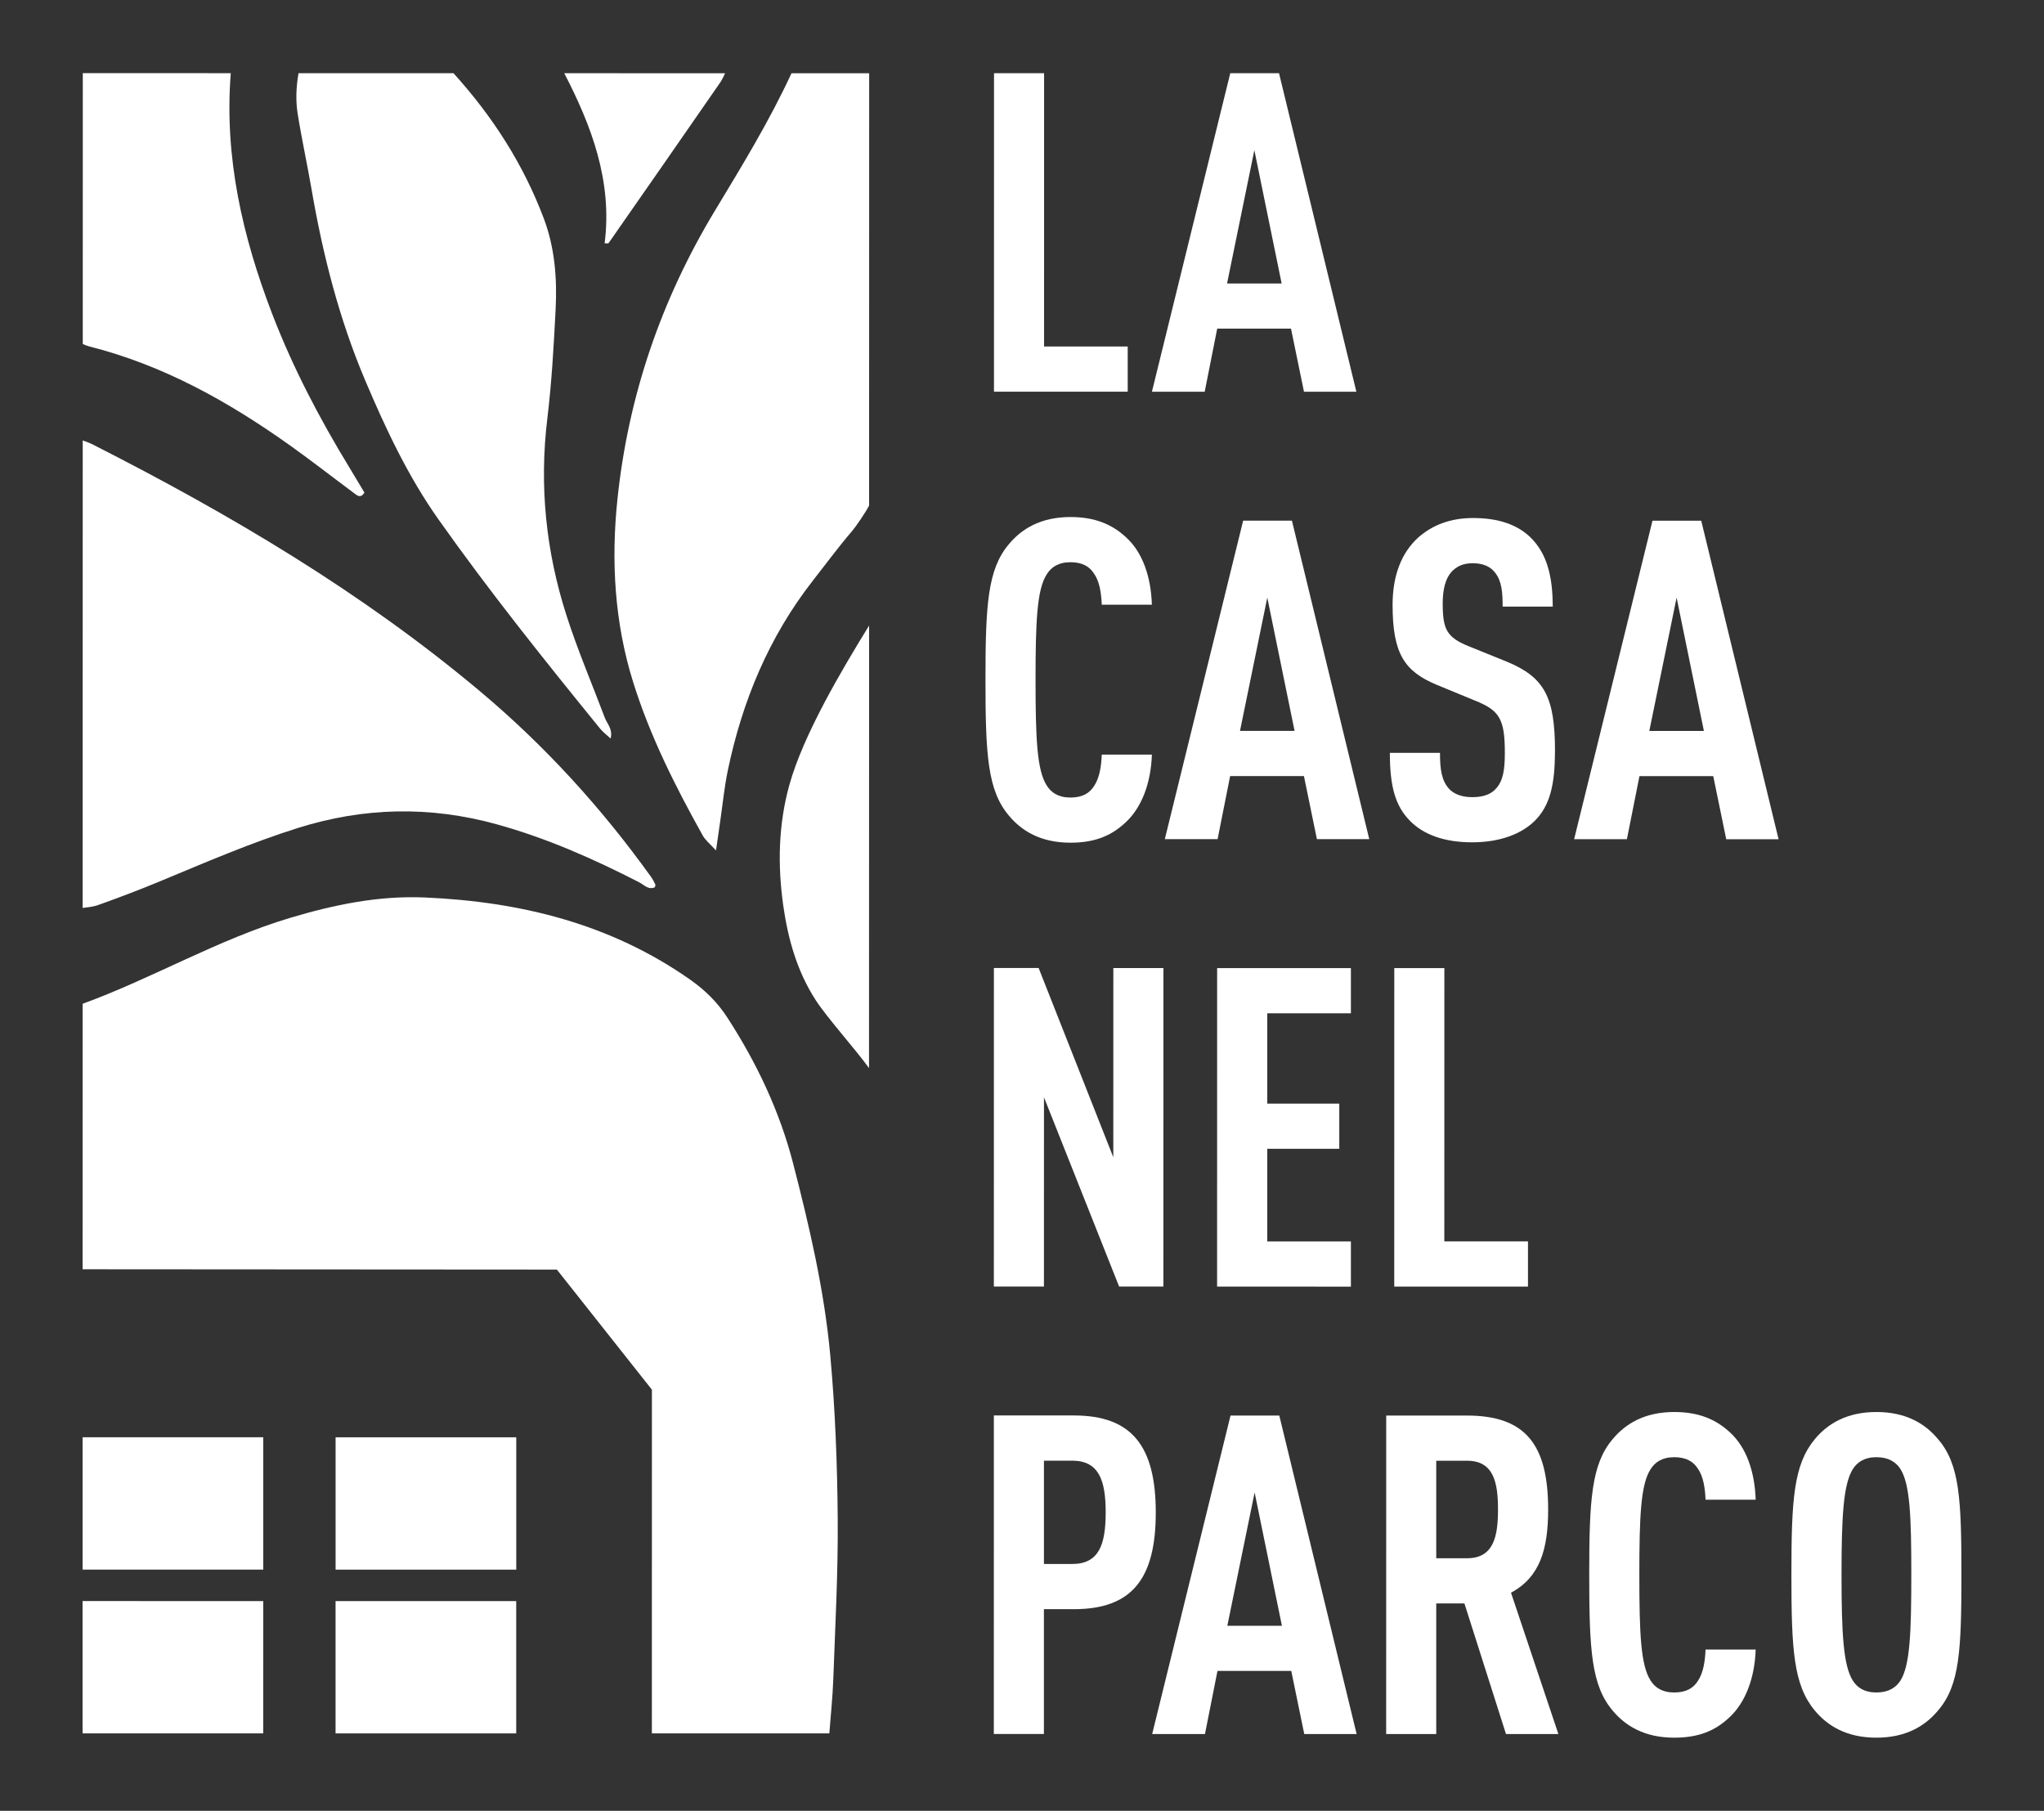 <?xml version="1.0" encoding="utf-8"?>
<!-- Generator: Adobe Illustrator 28.1.0, SVG Export Plug-In . SVG Version: 6.00 Build 0)  -->
<svg version="1.1" id="Livello_1" xmlns="http://www.w3.org/2000/svg" xmlns:xlink="http://www.w3.org/1999/xlink" x="0px" y="0px"
	 viewBox="0 0 530.98 470.4" style="enable-background:new 0 0 530.98 470.4;" xml:space="preserve" fill="#fff">
<rect x="0" y="0" width="530.98" height="470.4" fill="#333333" stroke="none"/>
<g>
	<path d="M258.21,101.75l0.01-82.74l13.01,0l-0.01,71l21.73,0l0,11.74L258.21,101.75z"/>
	<path d="M338.74,101.76l-3.37-16.39l-19.17,0l-3.25,16.39l-13.71,0l20.35-82.74l12.67,0l20.09,82.74L338.74,101.76z M325.85,39.01
		l-7.09,34.63l14.18,0L325.85,39.01z"/>
	<path d="M292.36,213.68c-3.72,3.48-8.02,5.23-14.29,5.23c-7.67,0-12.67-3.02-16.03-7.09c-5.46-6.51-6.04-15.57-6.04-35.21
		s0.59-28.7,6.05-35.21c3.37-4.07,8.37-7.09,16.04-7.09c6.28,0,10.81,1.86,14.52,5.35c4.18,3.84,6.39,10.11,6.62,17.43l-13.02,0
		c-0.12-3.02-0.58-6.04-1.97-8.02c-1.16-1.86-3.02-3.02-6.16-3.02c-3.14,0-5,1.28-6.16,3.14c-2.56,3.95-2.91,12.32-2.91,27.42
		s0.35,23.47,2.9,27.43c1.16,1.86,3.02,3.14,6.16,3.14s5-1.16,6.16-3.02c1.4-2.09,1.86-5.11,1.98-8.13l13.02,0
		C298.99,203.46,296.55,209.85,292.36,213.68z"/>
	<path d="M342.1,217.99l-3.37-16.39l-19.17,0l-3.26,16.39l-13.71,0l20.35-82.74l12.67,0l20.09,82.74L342.1,217.99z M329.21,155.24
		l-7.09,34.63l14.18,0L329.21,155.24z"/>
	<path d="M398.57,213.35c-3.37,3.25-8.83,5.46-16.15,5.46c-7.2,0-12.55-1.98-16.03-5.46c-3.95-3.95-5.34-9.06-5.34-17.78l13.02,0
		c0,4.42,0.46,7.2,2.32,9.3c1.16,1.28,3.14,2.21,6.04,2.21c3.02,0,5-0.81,6.28-2.32c1.74-1.97,2.21-4.76,2.21-9.18
		c0-8.83-1.39-11.04-7.78-13.6l-9.88-4.07c-8.37-3.49-11.5-8.02-11.5-20.8c0-7.44,2.21-13.48,6.74-17.55
		c3.61-3.14,8.25-5,14.18-4.99c6.62,0,11.5,1.74,14.87,5c4.3,4.18,5.81,10.11,5.81,18.01l-13.01,0c0-3.72-0.23-6.62-1.97-8.83
		c-1.16-1.51-3.02-2.44-5.81-2.44c-2.67,0-4.3,0.93-5.58,2.32c-1.51,1.74-2.21,4.53-2.21,8.13c0,6.74,1.04,8.83,6.86,11.16
		l9.76,3.95c9.88,4.07,12.55,9.3,12.55,23.24C403.92,203.59,402.76,209.28,398.57,213.35z"/>
	<path d="M448.43,218.01l-3.37-16.39l-19.17,0L422.63,218l-13.71,0l20.35-82.73l12.67,0l20.09,82.74L448.43,218.01z M435.54,155.25
		l-7.09,34.63l14.18,0L435.54,155.25z"/>
	<path d="M290.72,334.21l-19.52-49.16l-0.01,49.15l-13.01,0l0.01-82.74l11.62,0l19.4,49.16l0.01-49.15l13.01,0l-0.01,82.74
		L290.72,334.21z"/>
	<path d="M316.17,334.22l0.01-82.74l34.75,0l0,11.74l-21.73,0l0,23.47l18.71,0l0,11.74l-18.71,0l0,24.06l21.73,0l0,11.74
		L316.17,334.22z"/>
	<path d="M362.19,334.22l0.01-82.74l13.01,0l-0.01,71l21.73,0l0,11.74L362.19,334.22z"/>
	<path d="M278.97,418.02l-7.79,0l0,32.42l-13.01,0l0.01-82.74l20.8,0c14.99,0,21.26,7.9,21.26,25.22
		C300.24,410.24,293.96,418.02,278.97,418.02z M278.51,379.44l-7.32,0l0,26.84l7.32,0c6.97,0,8.71-5,8.72-13.36
		S285.48,379.44,278.51,379.44z"/>
	<path d="M338.81,450.45l-3.37-16.39l-19.17,0l-3.25,16.39l-13.71,0l20.35-82.73l12.67,0l20.09,82.74L338.81,450.45z M325.92,387.7
		l-7.09,34.63l14.18,0L325.92,387.7z"/>
	<path d="M391.22,450.46l-10.8-33.93l-7.32,0l0,33.93l-13.01,0l0.01-82.74l20.92,0c15.11,0,21.15,7.32,21.15,24.41
		c0,10.23-2.09,17.55-9.65,21.61l12.31,36.72L391.22,450.46z M381.12,379.46l-8.02,0l0,25.33l8.02,0c6.97,0,8.02-5.81,8.02-12.66
		C389.14,385.27,388.1,379.46,381.12,379.46z"/>
	<path d="M449.21,446.17c-3.72,3.49-8.02,5.23-14.29,5.23c-7.67,0-12.67-3.02-16.04-7.09c-5.46-6.51-6.04-15.57-6.04-35.21
		c0-19.64,0.59-28.7,6.05-35.21c3.37-4.06,8.37-7.09,16.04-7.09c6.28,0,10.81,1.86,14.53,5.35c4.18,3.84,6.39,10.11,6.62,17.43
		l-13.02,0c-0.12-3.02-0.58-6.04-1.97-8.02c-1.16-1.86-3.02-3.02-6.16-3.02c-3.14,0-5,1.28-6.16,3.14
		c-2.56,3.95-2.91,12.32-2.91,27.42c0,15.11,0.35,23.47,2.9,27.42c1.16,1.86,3.02,3.14,6.16,3.14c3.14,0,5-1.16,6.16-3.02
		c1.4-2.09,1.86-5.11,1.98-8.13l13.02,0C455.84,435.94,453.4,442.33,449.21,446.17z"/>
	<path d="M503.48,444.31c-3.37,4.07-8.37,7.09-16.04,7.09c-7.67,0-12.67-3.02-16.04-7.09c-5.46-6.62-6.04-15.57-6.04-35.21
		c0-19.64,0.59-28.58,6.05-35.21c3.37-4.07,8.37-7.09,16.04-7.09c7.67,0,12.67,3.02,16.04,7.09c5.58,6.51,6.04,15.57,6.04,35.21
		C509.53,428.74,509.06,437.81,503.48,444.31z M493.73,381.68c-1.16-1.86-3.14-3.14-6.28-3.14c-3.14,0-5,1.28-6.16,3.14
		c-2.44,3.95-2.91,12.32-2.91,27.42c0,15.11,0.46,23.47,2.9,27.42c1.16,1.86,3.02,3.14,6.16,3.14c3.14,0,5.11-1.28,6.28-3.14
		c2.44-3.95,2.79-12.32,2.79-27.42C496.52,394,496.17,385.63,493.73,381.68z"/>
	<g>
		<path d="M77.33,29.57c1.05,6.59,2.49,13.11,3.62,19.69c2.93,17.02,7.18,33.67,13.94,49.61c5.33,12.56,11.1,24.86,19.03,36.08
			c13.23,18.71,27.54,36.58,41.99,54.35c0.72,0.88,1.67,1.58,2.71,2.55c0.62-2.48-0.89-3.79-1.5-5.39
			c-3.35-8.89-7.1-17.65-9.99-26.68c-5.32-16.6-7.06-33.6-4.95-51.02c1.14-9.43,1.68-18.95,2.16-28.44c0.4-8-0.21-15.98-3.07-23.56
			c-5.29-14.03-13.21-26.41-23.46-37.74l-40.26-0.01C76.92,22.65,76.78,26.13,77.33,29.57z"/>
		<path d="M75.38,115.74c5.65,4.03,11.12,8.3,16.69,12.44c0.76,0.56,1.62,1.35,2.6-0.22c-1.25-2.08-2.54-4.27-3.87-6.45
			c-7.77-12.74-14.68-25.92-20.05-39.86c-7.76-20.17-12.53-40.85-10.8-62.64L21.51,19L21.5,89.37c0.55,0.25,1.11,0.47,1.68,0.62
			C42.42,94.85,59.38,104.34,75.38,115.74z"/>
		<path d="M157.07,63.21c0.53-0.02,0.94,0.07,1.03-0.06c9.67-13.87,19.33-27.75,28.95-41.66c0.54-0.79,0.95-1.66,1.31-2.46
			l-41.78-0.01C153.61,32.59,159.13,47.01,157.07,63.21z"/>
		<path d="M203.47,235.24c1.23,8.67,3.59,17.1,8.43,24.57c2.93,4.53,10.4,12.86,13.85,17.65l0.02-114.96
			c-7.14,11.6-17.08,28.34-20.72,41.43C202.19,214.23,201.99,224.75,203.47,235.24z"/>
		<path d="M160.4,129.65c-1.68,15.97-0.78,31.92,4.03,47.4c4.38,14.07,10.97,27.18,18.13,40c0.67,1.21,1.86,2.13,3.44,3.88
			c0.46-3.21,0.78-5.45,1.11-7.7c0.63-4.32,1.05-8.69,1.93-12.95c3.76-18.14,10.71-34.88,22.22-49.57
			c3.34-4.25,6.54-8.62,10.06-12.72c0.99-1.15,3.75-5.17,4.45-6.68l0.02-112.28l-20.18,0c-5.87,12.67-12.99,24.26-20.01,35.9
			C171.7,78,163.2,102.93,160.4,129.65z"/>
		<path d="M41.37,229.02c11.87-4.93,23.66-10.04,35.94-13.91c17.16-5.41,34.34-5.78,51.69-0.99c12.96,3.58,25.15,8.97,37.07,15.09
			c1.21,0.62,2.35,2.04,4.05,1.27c0.05-0.27,0.19-0.56,0.11-0.73c-0.33-0.68-0.68-1.36-1.12-1.98
			c-12.82-17.86-27.49-33.98-44.35-48.14C94,153.81,59.73,133.57,24.08,115.46c-0.73-0.37-1.53-0.66-2.59-1.04l-0.02,121.44
			c1.24-0.16,2.71-0.28,4.06-0.77C30.86,233.18,36.15,231.19,41.37,229.02z"/>
		<path d="M215.69,352.16c-1.54-16.92-5.41-33.49-9.66-49.94c-3.51-13.59-9.44-26.06-17.04-37.82c-2.56-3.96-5.76-7.14-9.62-9.86
			c-20.72-14.57-44.16-20.32-69.02-21.4c-11.96-0.52-23.52,1.87-34.93,5.28c-18.83,5.63-35.77,15.71-53.95,22.33l-0.01,68.97
			l123.2,0.08l24.69,31.2l-0.01,89.28l46.1,0.01c0.38-4.87,0.86-9.47,1.03-14.08c0.5-13.89,1.26-27.79,1.15-41.68
			C217.51,380.41,216.97,366.24,215.69,352.16z"/>
		<polygon points="21.45,449.42 21.45,450.28 68.38,450.28 68.39,415.92 21.45,415.91 21.45,443.42 		"/>
		<rect x="87.17" y="415.92" width="46.93" height="34.37"/>
		<rect x="21.46" y="373.36" width="46.93" height="34.38"/>
		<rect x="87.18" y="373.37" width="46.93" height="34.38"/>
	</g>
</g>
<g>
</g>
<g>
</g>
<g>
</g>
<g>
</g>
<g>
</g>
</svg>
